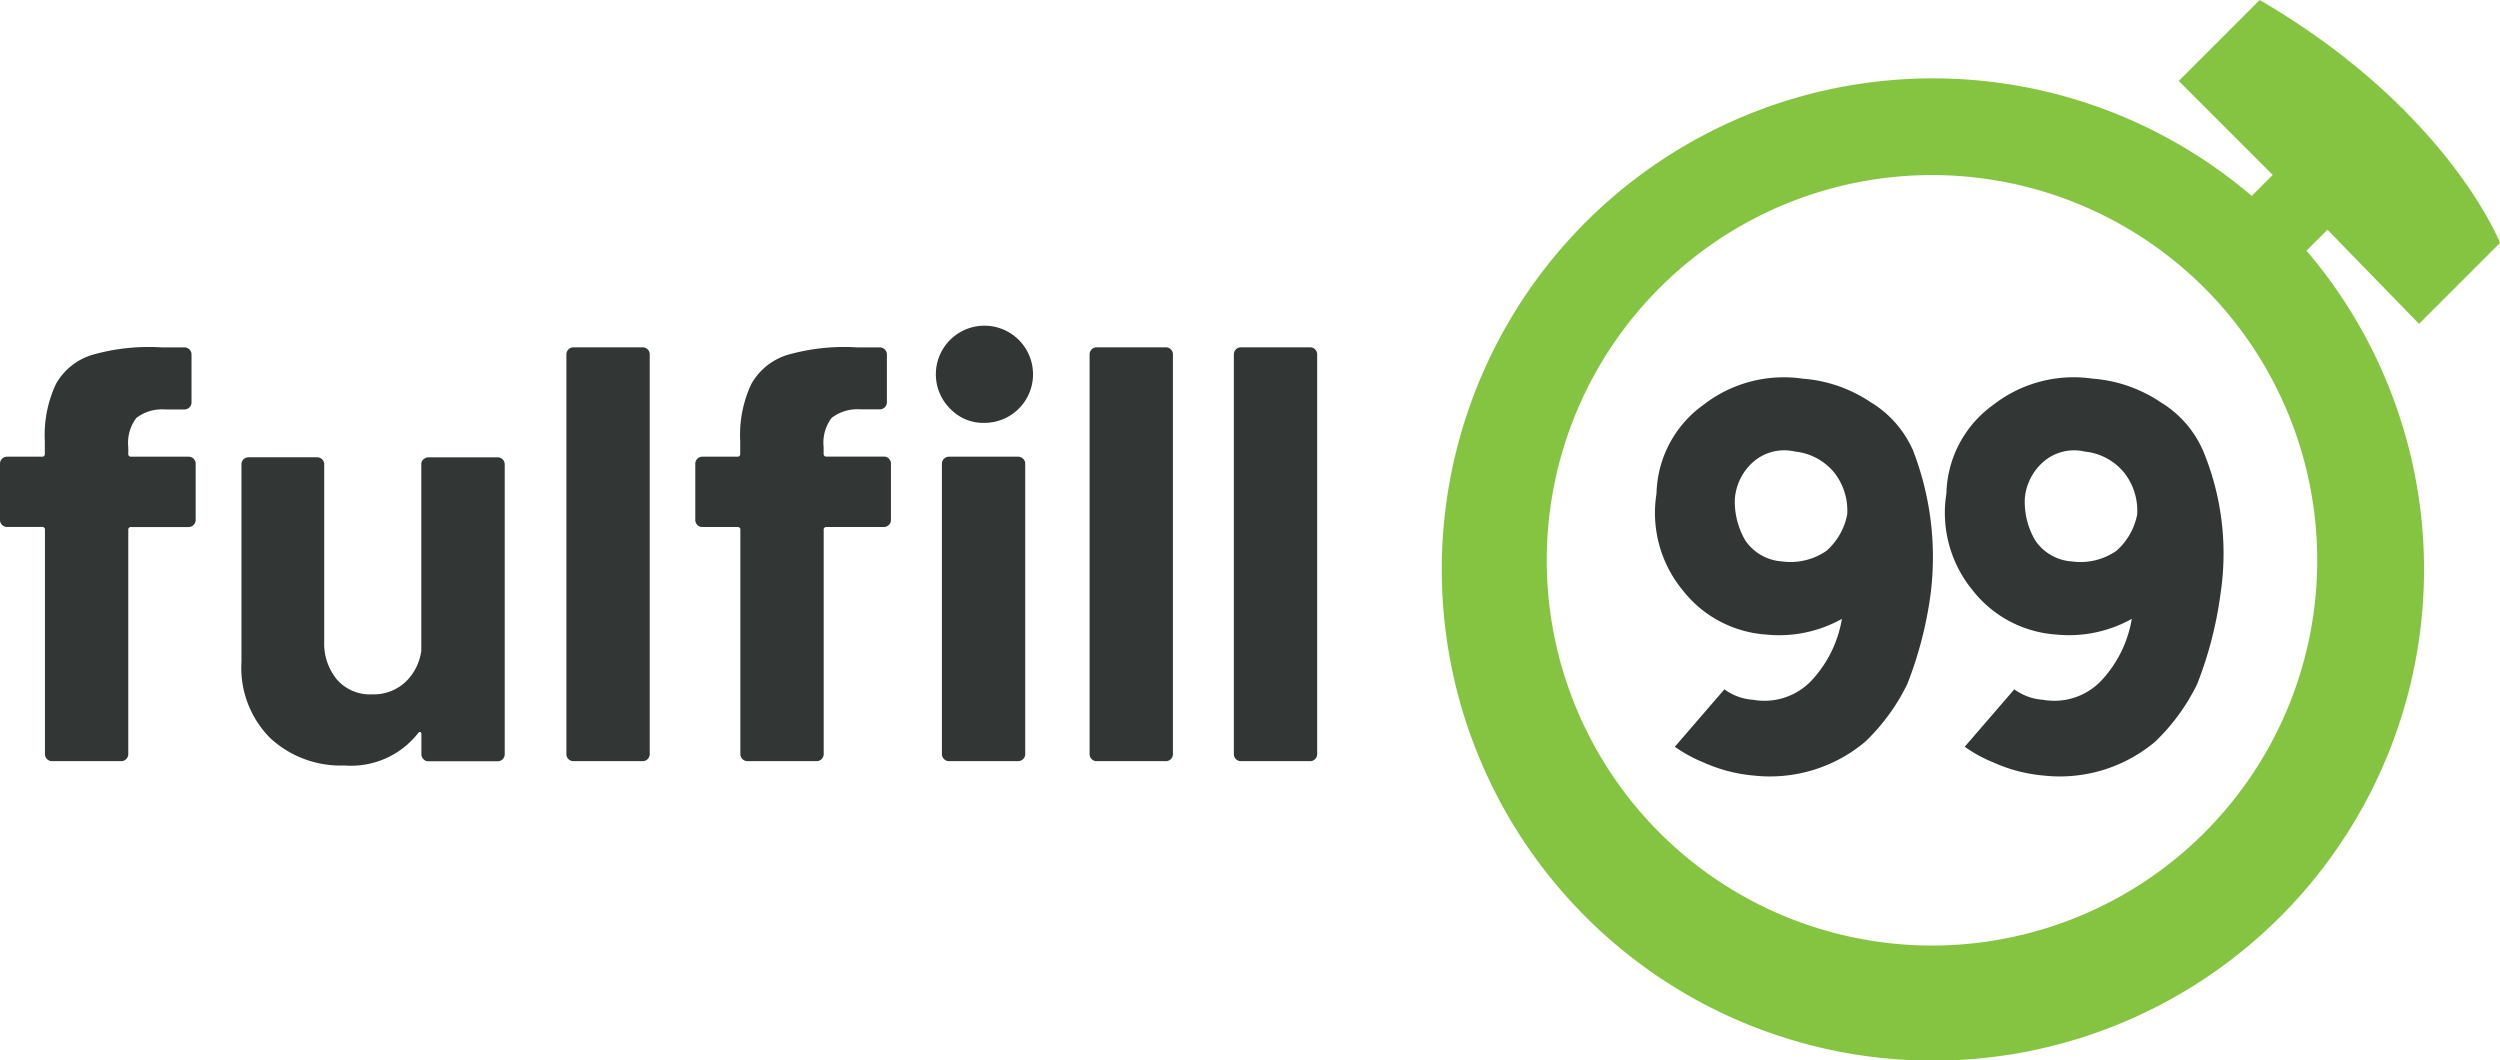 <svg id="Group_14206" data-name="Group 14206" xmlns="http://www.w3.org/2000/svg" xmlns:xlink="http://www.w3.org/1999/xlink" width="77.641" height="32.932" viewBox="0 0 77.641 32.932">
  <defs>
    <clipPath id="clip-path">
      <rect id="Rectangle_3115" data-name="Rectangle 3115" width="77.641" height="32.932" fill="none"/>
    </clipPath>
  </defs>
  <g id="Group_6557" data-name="Group 6557" clip-path="url(#clip-path)">
    <path id="Path_3552" data-name="Path 3552" d="M303.692,69.638a3.273,3.273,0,0,0-1.3-1.46,4.363,4.363,0,0,0-2.109-.73,4.064,4.064,0,0,0-3.08.811,3.484,3.484,0,0,0-1.46,2.757,3.783,3.783,0,0,0,.811,3,3.6,3.6,0,0,0,2.595,1.379,3.991,3.991,0,0,0,2.352-.487,3.7,3.7,0,0,1-.973,1.946,2.014,2.014,0,0,1-1.784.567,1.7,1.7,0,0,1-.892-.325l-1.54,1.784a4.389,4.389,0,0,0,.892.487,4.8,4.8,0,0,0,1.54.405,4.6,4.6,0,0,0,3.487-1.054,6.327,6.327,0,0,0,1.3-1.784,12.016,12.016,0,0,0,.73-2.838,9.2,9.2,0,0,0-.567-4.461Zm-2.676,3.16a1.959,1.959,0,0,1-1.379.325,1.492,1.492,0,0,1-1.136-.651,2.378,2.378,0,0,1-.324-1.3,1.7,1.7,0,0,1,.567-1.135,1.458,1.458,0,0,1,1.3-.325,1.815,1.815,0,0,1,1.217.651,1.908,1.908,0,0,1,.405,1.3,2.011,2.011,0,0,1-.648,1.135" transform="translate(-244.298 -55.688)" fill="#323634"/>
    <path id="Path_3553" data-name="Path 3553" d="M355.485,69.638a3.275,3.275,0,0,0-1.3-1.46,4.366,4.366,0,0,0-2.109-.73,4.064,4.064,0,0,0-3.08.811,3.485,3.485,0,0,0-1.46,2.757,3.783,3.783,0,0,0,.811,3,3.6,3.6,0,0,0,2.595,1.379,3.991,3.991,0,0,0,2.352-.487,3.7,3.7,0,0,1-.973,1.946,2.014,2.014,0,0,1-1.784.568,1.7,1.7,0,0,1-.892-.325l-1.54,1.784a4.4,4.4,0,0,0,.892.487,4.8,4.8,0,0,0,1.54.405,4.6,4.6,0,0,0,3.487-1.054,6.342,6.342,0,0,0,1.3-1.784,12.023,12.023,0,0,0,.73-2.838,8.325,8.325,0,0,0-.567-4.461ZM352.809,72.8a1.957,1.957,0,0,1-1.378.325,1.492,1.492,0,0,1-1.135-.651,2.381,2.381,0,0,1-.325-1.3,1.7,1.7,0,0,1,.568-1.135,1.457,1.457,0,0,1,1.3-.325,1.814,1.814,0,0,1,1.216.652,1.908,1.908,0,0,1,.406,1.3,2.008,2.008,0,0,1-.652,1.135Z" transform="translate(-287.088 -55.689)" fill="#323634"/>
    <path id="Path_3554" data-name="Path 3554" d="M288.015,10.057l2.514-2.514S288.908,3.406,283.066,0l-2.514,2.514,2.919,2.919-.652.652a15.253,15.253,0,1,0,1.7,1.7l.652-.651Zm-3.163,7.463A11.964,11.964,0,1,1,272.931,5.437,11.965,11.965,0,0,1,284.852,17.52" transform="translate(-212.888)" fill="#85c440"/>
    <path id="Path_3555" data-name="Path 3555" d="M6.013,65.49a.213.213,0,0,1,.064.156v1.745a.22.22,0,0,1-.22.22H4.076a.081.081,0,0,0-.092.092v6.959a.22.22,0,0,1-.22.22H1.616a.22.22,0,0,1-.22-.22V67.7a.081.081,0,0,0-.092-.092H.22a.211.211,0,0,1-.156-.064A.211.211,0,0,1,0,67.391V65.646a.212.212,0,0,1,.064-.156.212.212,0,0,1,.156-.064H1.3a.081.081,0,0,0,.092-.092v-.4a3.711,3.711,0,0,1,.349-1.772,1.94,1.94,0,0,1,1.129-.9,6.407,6.407,0,0,1,2.158-.23h.7a.219.219,0,0,1,.22.22v1.487a.219.219,0,0,1-.22.22H5.123a1.305,1.305,0,0,0-.891.266,1.281,1.281,0,0,0-.248.909v.2a.081.081,0,0,0,.092.092H5.857a.213.213,0,0,1,.156.064" transform="translate(0 -51.243)" fill="#323634"/>
    <path id="Path_3556" data-name="Path 3556" d="M48.849,81.762A.212.212,0,0,1,49,81.7h2.148a.22.22,0,0,1,.22.22v9a.22.22,0,0,1-.22.22H49a.22.22,0,0,1-.22-.22v-.624c0-.037-.012-.058-.037-.064s-.049.009-.074.046a2.647,2.647,0,0,1-2.277.992,3.22,3.22,0,0,1-2.3-.844,3.09,3.09,0,0,1-.9-2.369V81.918a.219.219,0,0,1,.22-.22h2.13a.22.22,0,0,1,.22.22v5.49a1.765,1.765,0,0,0,.395,1.194,1.364,1.364,0,0,0,1.092.459,1.448,1.448,0,0,0,1.028-.376,1.632,1.632,0,0,0,.5-.982V81.918a.212.212,0,0,1,.064-.156" transform="translate(-35.693 -67.497)" fill="#323634"/>
    <path id="Path_3557" data-name="Path 3557" d="M101.256,74.839a.211.211,0,0,1-.064-.156V62.27a.22.22,0,0,1,.22-.22h2.148a.219.219,0,0,1,.22.22V74.683a.219.219,0,0,1-.22.22h-2.148a.211.211,0,0,1-.156-.064" transform="translate(-83.602 -51.264)" fill="#323634"/>
    <path id="Path_3558" data-name="Path 3558" d="M130.233,62.894a.213.213,0,0,1,.064.156v1.744a.22.22,0,0,1-.22.22H128.3a.081.081,0,0,0-.092.092v6.959a.22.22,0,0,1-.22.22h-2.148a.22.22,0,0,1-.22-.22V65.106a.081.081,0,0,0-.092-.092H124.44a.219.219,0,0,1-.22-.22V63.05a.219.219,0,0,1,.22-.22h1.083a.081.081,0,0,0,.092-.092v-.4a3.711,3.711,0,0,1,.349-1.772,1.94,1.94,0,0,1,1.129-.9,6.4,6.4,0,0,1,2.158-.23h.7a.22.22,0,0,1,.22.22V61.14a.22.22,0,0,1-.22.22h-.606a1.305,1.305,0,0,0-.891.266,1.282,1.282,0,0,0-.248.909v.2a.081.081,0,0,0,.092.092h1.781a.213.213,0,0,1,.156.064m1.928-1.524a1.509,1.509,0,1,1,1.037.413,1.407,1.407,0,0,1-1.037-.413m-.22,10.851a.211.211,0,0,1-.064-.156V63.05a.22.22,0,0,1,.22-.22h2.148a.22.22,0,0,1,.22.22v9.015a.22.22,0,0,1-.22.22H132.1a.211.211,0,0,1-.156-.064" transform="translate(-102.627 -48.647)" fill="#323634"/>
    <path id="Path_3559" data-name="Path 3559" d="M194.737,74.839a.211.211,0,0,1-.064-.156V62.27a.22.22,0,0,1,.22-.22h2.148a.219.219,0,0,1,.22.22V74.683a.219.219,0,0,1-.22.22h-2.148a.211.211,0,0,1-.156-.064" transform="translate(-160.834 -51.264)" fill="#323634"/>
    <path id="Path_3560" data-name="Path 3560" d="M220.509,74.839a.211.211,0,0,1-.064-.156V62.27a.22.22,0,0,1,.22-.22h2.148a.219.219,0,0,1,.22.22V74.683a.219.219,0,0,1-.22.22h-2.148a.211.211,0,0,1-.156-.064" transform="translate(-182.126 -51.264)" fill="#323634"/>
  </g>
</svg>